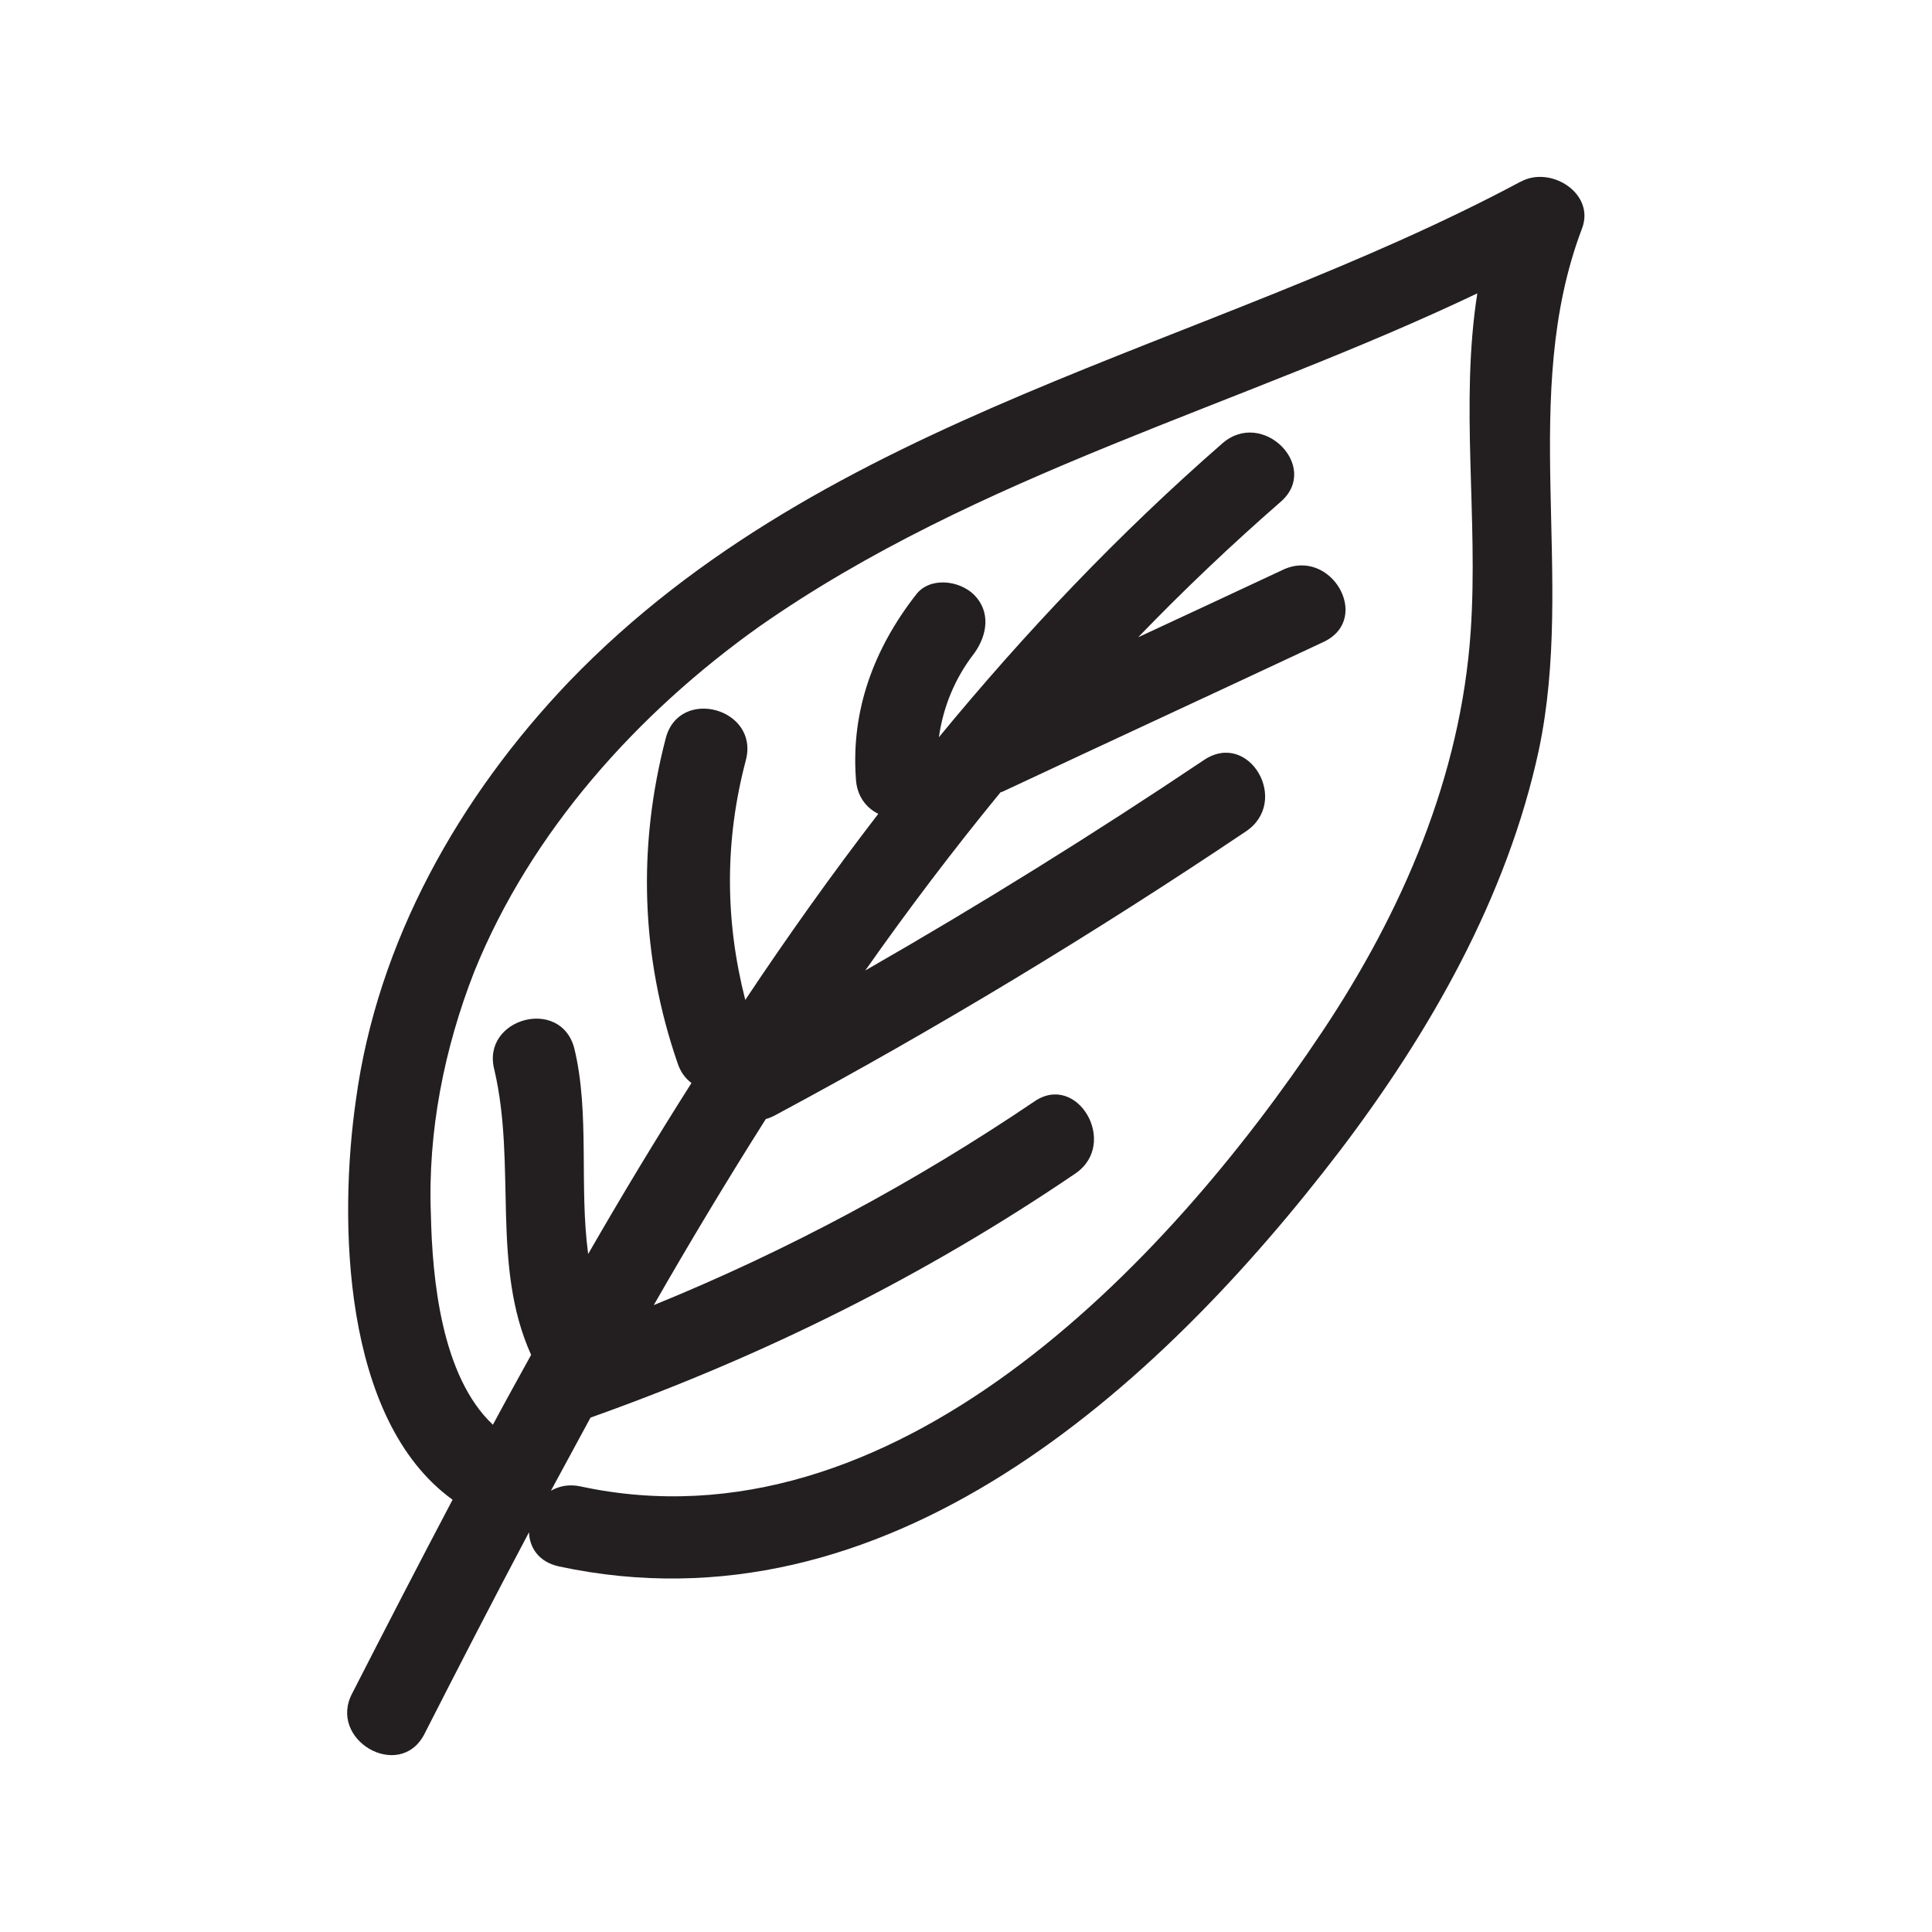 <?xml version="1.0" encoding="utf-8"?>
<svg xmlns="http://www.w3.org/2000/svg" xmlns:xlink="http://www.w3.org/1999/xlink" width="32px" height="32px" viewBox="0 0 32 32" version="1.1">
<g id="surface1">
<path style="stroke:none;fill-rule:nonzero;fill:rgb(13.725%,12.157%,12.549%);fill-opacity:1;" d="M 25.188 3.008 C 19.969 5.797 13.703 6.848 9.426 11.289 C 7.605 13.195 6.25 15.594 5.895 18.219 C 5.609 20.203 5.664 23.516 7.496 24.84 C 6.934 25.906 6.383 26.973 5.836 28.043 C 5.422 28.816 6.609 29.504 7.023 28.734 C 7.594 27.613 8.172 26.492 8.762 25.379 C 8.77 25.633 8.922 25.871 9.258 25.945 C 14.668 27.105 19.168 23.02 22.203 19.047 C 23.691 17.086 24.965 14.852 25.488 12.422 C 26.094 9.551 25.156 6.543 26.203 3.785 C 26.426 3.203 25.68 2.734 25.184 3.012 Z M 24.359 10.461 C 24.195 12.863 23.227 15.098 21.902 17.086 C 19.309 20.977 14.781 25.727 9.621 24.621 C 9.43 24.578 9.262 24.613 9.125 24.691 C 9.344 24.289 9.562 23.883 9.781 23.48 C 12.645 22.461 15.312 21.137 17.816 19.434 C 18.535 18.938 17.844 17.75 17.129 18.246 C 15.148 19.586 13.035 20.719 10.828 21.617 C 11.426 20.574 12.043 19.547 12.684 18.535 C 12.738 18.52 12.797 18.496 12.852 18.465 C 15.527 17.031 18.125 15.457 20.633 13.773 C 21.379 13.277 20.691 12.09 19.945 12.586 C 18.117 13.812 16.246 14.977 14.332 16.074 C 15.043 15.062 15.789 14.078 16.57 13.125 C 16.582 13.117 16.594 13.117 16.605 13.113 C 18.371 12.285 20.164 11.457 21.93 10.629 C 22.73 10.242 22.043 9.055 21.242 9.441 C 20.449 9.812 19.652 10.184 18.852 10.555 C 19.602 9.777 20.391 9.027 21.215 8.309 C 21.875 7.73 20.91 6.762 20.246 7.344 C 18.531 8.84 16.977 10.477 15.551 12.211 C 15.621 11.715 15.812 11.238 16.137 10.82 C 16.355 10.516 16.41 10.133 16.137 9.855 C 15.887 9.605 15.391 9.551 15.168 9.855 C 14.48 10.738 14.094 11.758 14.176 12.891 C 14.188 13.18 14.344 13.379 14.547 13.48 C 13.777 14.48 13.043 15.512 12.344 16.562 C 12.008 15.246 12 13.926 12.355 12.586 C 12.574 11.73 11.25 11.371 11.027 12.227 C 10.559 14.02 10.613 15.844 11.223 17.609 C 11.27 17.754 11.352 17.863 11.453 17.938 C 10.863 18.867 10.293 19.812 9.742 20.77 C 9.59 19.656 9.773 18.434 9.512 17.363 C 9.289 16.504 7.965 16.867 8.188 17.719 C 8.559 19.309 8.129 20.961 8.797 22.441 C 8.586 22.824 8.371 23.211 8.164 23.598 C 7.309 22.793 7.16 21.176 7.137 20.121 C 7.082 18.742 7.359 17.363 7.855 16.094 C 8.793 13.773 10.559 11.812 12.574 10.379 C 16.195 7.844 20.535 6.734 24.469 4.859 C 24.18 6.699 24.488 8.574 24.359 10.461 Z M 24.359 10.461"/>
</g>
</svg>